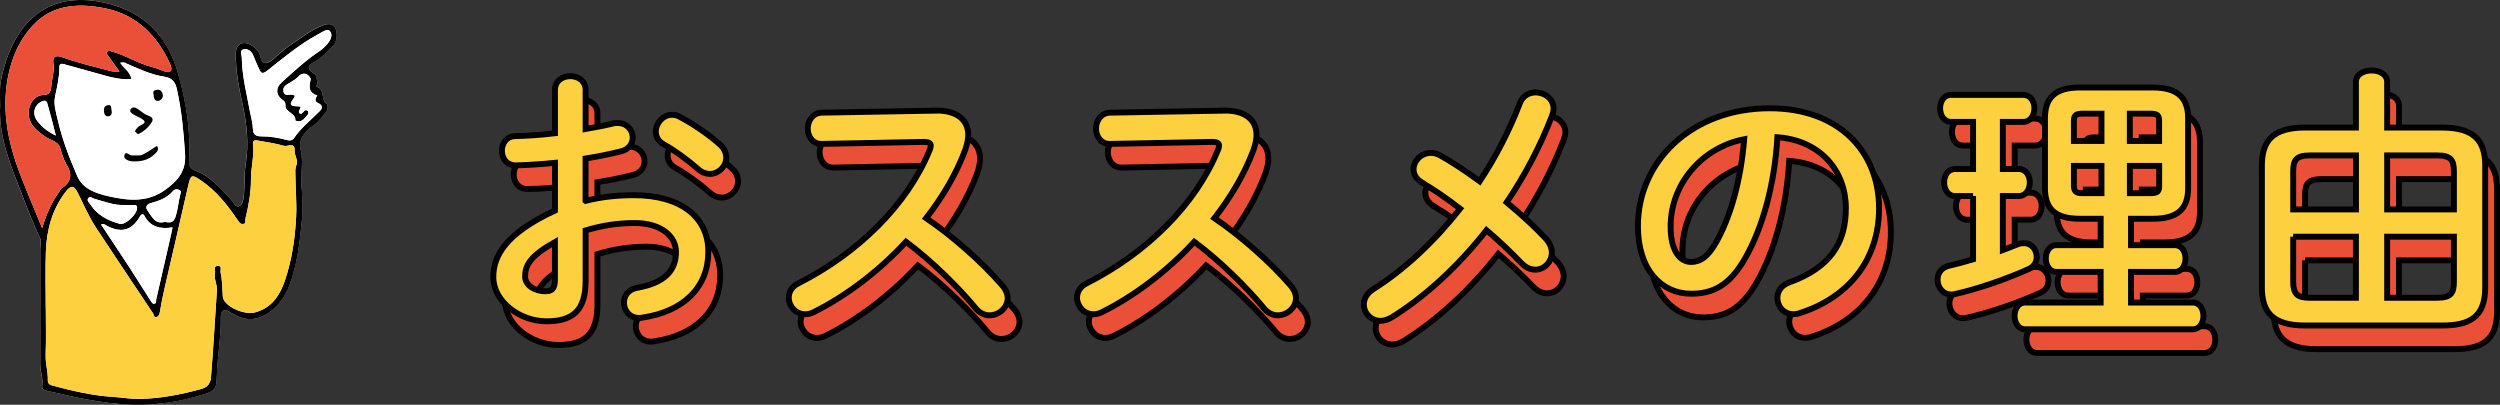 <?xml version="1.0" encoding="UTF-8"?>
<svg id="Layer_2" data-name="Layer 2" xmlns="http://www.w3.org/2000/svg" viewBox="0 0 422.5 68.4">
  <rect x="0" y="0" width="422.5" height="68.4" fill="#333333" stroke="none"/>
  <defs>
    <style>
      .cls-1 {
        fill: #000;
      }

      .cls-1, .cls-2, .cls-3, .cls-4 {
        stroke-width: 0px;
      }

      .cls-2 {
        fill: #e95037;
      }

      .cls-3 {
        fill: #fcd03e;
      }

      .cls-5 {
        fill: #fcd03e;
      }

      .cls-5, .cls-6 {
        stroke: #000;
        stroke-miterlimit: 10;
      }

      .cls-6 {
        fill: #e95037;
      }

      .cls-4 {
        fill: #fff;
      }
    </style>
  </defs>
  <g id="img">
    <g>
      <g>
        <g>
          <path class="cls-6" d="M100.97,37.95c2.59-.67,5.28-.96,8.21-.96,7.68,0,12.53,3.55,12.53,9.55s-4.18,10.13-11.19,11.14c-.19.05-.34.05-.53.05-1.63,0-2.54-1.3-2.54-2.59,0-1.1.67-2.21,2.21-2.5,4.7-.82,6.58-2.93,6.58-6.05,0-2.64-2.45-4.9-7.01-4.9-2.98,0-5.71.48-8.26,1.25v8.54c0,4.99-2.16,6.82-6.62,6.82s-8.98-3.31-8.98-7.49c0-3.5,2.02-7.34,10.42-11.23v-8.06c-2.4.24-4.7.38-6.62.43-1.54,0-2.35-1.2-2.35-2.45s.77-2.5,2.35-2.5c1.92-.05,4.22-.19,6.62-.48v-7.3c0-1.58,1.3-2.35,2.59-2.35s2.59.77,2.59,2.35v6.58c1.63-.29,3.22-.58,4.56-.91.29-.1.58-.1.86-.1,1.58,0,2.54,1.2,2.54,2.45,0,1.01-.62,2.02-2.02,2.35-1.78.43-3.79.86-5.95,1.2v7.15ZM95.78,44.91c-4.18,2.35-5.04,3.94-5.04,5.81,0,1.54,1.73,2.54,3.5,2.5,1.39,0,1.54-.91,1.54-2.11v-6.19ZM123.63,28.39c.82.72,1.1,1.54,1.1,2.26,0,1.49-1.3,2.74-2.78,2.74-.62,0-1.34-.24-1.97-.82-1.63-1.44-3.98-3.17-5.81-4.18-.96-.53-1.34-1.34-1.34-2.16,0-1.39,1.2-2.83,2.74-2.83.43,0,.86.1,1.3.34,2.21,1.15,4.9,2.98,6.77,4.66Z"/>
          <path class="cls-6" d="M159.96,22.68h.29c3.55,0,5.38,1.63,5.38,4.13,0,.77-.19,1.63-.53,2.59-1.49,3.98-3.79,7.87-6.58,11.47,4.46,3.02,9.46,7.44,12.87,11.38.62.72.91,1.49.91,2.16,0,1.58-1.49,2.88-3.07,2.88-.77,0-1.63-.34-2.3-1.15-2.98-3.6-7.39-7.97-11.81-11.28-4.66,5.04-10.22,9.22-15.65,11.91-.48.24-.96.34-1.39.34-1.63,0-2.78-1.39-2.78-2.78,0-.96.48-1.87,1.63-2.45,9.98-5.04,18.39-13.2,22.18-22.51.14-.29.19-.58.19-.77,0-.43-.38-.62-1.2-.62l-17.19.34c-1.58.05-2.4-1.3-2.4-2.59s.82-2.64,2.35-2.69l19.11-.34Z"/>
          <path class="cls-6" d="M208.68,22.68h.29c3.55,0,5.38,1.63,5.38,4.13,0,.77-.19,1.63-.53,2.59-1.49,3.98-3.79,7.87-6.58,11.47,4.46,3.02,9.46,7.44,12.87,11.38.62.72.91,1.49.91,2.16,0,1.58-1.49,2.88-3.07,2.88-.77,0-1.63-.34-2.3-1.15-2.98-3.6-7.39-7.97-11.81-11.28-4.66,5.04-10.22,9.22-15.65,11.91-.48.24-.96.34-1.39.34-1.63,0-2.78-1.39-2.78-2.78,0-.96.48-1.87,1.63-2.45,9.98-5.04,18.39-13.2,22.18-22.51.14-.29.19-.58.19-.77,0-.43-.38-.62-1.2-.62l-17.19.34c-1.58.05-2.4-1.3-2.4-2.59s.82-2.64,2.35-2.69l19.11-.34Z"/>
          <path class="cls-6" d="M242.38,34.88c-1.06-.62-1.49-1.44-1.49-2.26,0-1.44,1.3-2.78,2.93-2.78.53,0,1.06.14,1.58.43,1.92,1.06,4.22,2.59,6.67,4.37,2.69-4.08,4.99-8.5,6.77-13.15.48-1.3,1.58-1.87,2.69-1.87,1.49,0,3.02,1.06,3.02,2.74,0,.38-.1.77-.24,1.15-1.97,5.14-4.61,10.13-7.68,14.69,2.54,2.11,4.9,4.27,6.67,6.19.67.77.96,1.58.96,2.3,0,1.58-1.3,2.88-2.78,2.88-.82,0-1.63-.34-2.4-1.15-1.63-1.68-3.65-3.65-5.86-5.52-4.8,6.1-10.37,11.23-16.03,14.74-.67.38-1.3.58-1.87.58-1.63,0-2.83-1.3-2.83-2.78,0-.91.48-1.87,1.63-2.59,5.23-3.31,10.27-8.02,14.64-13.58-2.26-1.73-4.46-3.26-6.38-4.37Z"/>
          <path class="cls-6" d="M278.81,42.22c0-10.94,9.07-19.92,22.27-19.92,11.71,0,18.48,7.34,18.48,16.9,0,8.69-5.14,15.07-13.39,17.71-.38.14-.77.19-1.1.19-1.63,0-2.69-1.34-2.69-2.74,0-1.06.58-2.11,2.02-2.64,6.82-2.45,9.55-6.58,9.55-12.53,0-6.29-4.27-11.47-11.57-12-.48,7.97-2.45,15.17-5.42,20.4-2.64,4.66-5.47,6.05-9.17,6.05-4.9,0-8.98-3.94-8.98-11.43ZM284.33,42.22c0,4.42,1.73,6.05,3.46,6.05,1.49,0,2.78-.77,4.18-3.22,2.45-4.27,4.22-10.46,4.8-17.52-7.15,1.39-12.43,7.58-12.43,14.69Z"/>
          <path class="cls-6" d="M335.45,37.13h-3.02c-1.25,0-1.87-1.15-1.87-2.3s.62-2.26,1.87-2.26h3.02v-7.97h-3.7c-1.25,0-1.87-1.15-1.87-2.3s.62-2.26,1.87-2.26h12.19c1.25,0,1.87,1.15,1.87,2.26s-.62,2.3-1.87,2.3h-3.46v7.97h2.69c1.25,0,1.87,1.15,1.87,2.26s-.62,2.3-1.87,2.3h-2.69v9.12c.86-.34,1.73-.62,2.5-.96.38-.14.72-.19,1.06-.19,1.34,0,2.16,1.15,2.16,2.3,0,.82-.38,1.63-1.34,2.06-3.94,1.78-8.64,3.36-12.39,4.22-.24.05-.48.1-.67.1-1.49,0-2.35-1.25-2.35-2.5,0-1.06.58-2.02,1.87-2.35,1.3-.29,2.69-.67,4.13-1.1v-10.71ZM353.5,40.97c-4.18,0-5.9-1.68-5.9-5.14v-11.86c0-3.46,1.73-5.18,5.9-5.18h12.34c4.18,0,5.95,1.73,5.95,5.18v11.86c0,3.46-1.78,5.14-5.95,5.14h-3.7v4.46h7.39c1.2,0,1.82,1.1,1.82,2.26s-.62,2.26-1.82,2.26h-7.39v5.18h10.42c1.2,0,1.82,1.1,1.82,2.26s-.62,2.26-1.82,2.26h-28.32c-1.15,0-1.78-1.15-1.78-2.26s.62-2.26,1.78-2.26h12.77v-5.18h-7.49c-1.15,0-1.78-1.15-1.78-2.26s.62-2.26,1.78-2.26h7.49v-4.46h-3.5ZM357.15,27.82v-4.61h-3.12c-1.2,0-1.54.24-1.54,1.25v3.36h4.66ZM357.15,36.65v-4.61h-4.66v3.36c0,1.1.53,1.25,1.54,1.25h3.12ZM361.95,27.82h4.94v-3.36c0-1.01-.29-1.25-1.54-1.25h-3.41v4.61ZM361.95,32.04v4.61h3.41c1.25,0,1.54-.24,1.54-1.25v-3.36h-4.94Z"/>
          <path class="cls-6" d="M414.7,25.56c5.47,0,7.3,2.26,7.3,6.43v20.59c0,4.99-2.59,6.43-7.3,6.43h-23.14c-5.47,0-7.3-2.26-7.3-6.43v-20.59c0-4.18,1.82-6.43,7.3-6.43h8.59v-7.68c0-1.34,1.34-1.97,2.64-1.97s2.64.62,2.64,1.97v7.68h9.27ZM392.33,30.27c-2.35,0-2.78.86-2.78,2.74v6.38h10.61v-9.12h-7.82ZM389.55,44v7.58c0,2.16.72,2.74,2.78,2.74h7.82v-10.32h-10.61ZM405.43,39.39h11.28v-6.38c0-1.87-.43-2.74-2.78-2.74h-8.5v9.12ZM405.43,54.32h8.5c2.35,0,2.78-.86,2.78-2.74v-7.58h-11.28v10.32Z"/>
        </g>
        <g>
          <path class="cls-5" d="M98.97,33.95c2.59-.67,5.28-.96,8.21-.96,7.68,0,12.53,3.55,12.53,9.55s-4.18,10.13-11.19,11.14c-.19.05-.34.05-.53.05-1.63,0-2.54-1.3-2.54-2.59,0-1.1.67-2.21,2.21-2.5,4.7-.82,6.58-2.93,6.58-6.05,0-2.64-2.45-4.9-7.01-4.9-2.98,0-5.71.48-8.26,1.25v8.54c0,4.99-2.16,6.82-6.62,6.82s-8.98-3.31-8.98-7.49c0-3.5,2.02-7.34,10.42-11.23v-8.06c-2.4.24-4.7.38-6.62.43-1.54,0-2.35-1.2-2.35-2.45s.77-2.5,2.35-2.5c1.92-.05,4.22-.19,6.62-.48v-7.3c0-1.58,1.3-2.35,2.59-2.35s2.59.77,2.59,2.35v6.58c1.63-.29,3.22-.58,4.56-.91.29-.1.58-.1.86-.1,1.58,0,2.54,1.2,2.54,2.45,0,1.01-.62,2.02-2.02,2.35-1.78.43-3.79.86-5.95,1.2v7.15ZM93.78,40.91c-4.18,2.35-5.04,3.94-5.04,5.81,0,1.54,1.73,2.54,3.5,2.5,1.39,0,1.54-.91,1.54-2.11v-6.19ZM121.63,24.39c.82.72,1.1,1.54,1.1,2.26,0,1.49-1.3,2.74-2.78,2.74-.62,0-1.34-.24-1.97-.82-1.63-1.44-3.98-3.17-5.81-4.18-.96-.53-1.34-1.34-1.34-2.16,0-1.39,1.2-2.83,2.74-2.83.43,0,.86.1,1.3.34,2.21,1.15,4.9,2.98,6.77,4.66Z"/>
          <path class="cls-5" d="M157.96,18.68h.29c3.55,0,5.38,1.63,5.38,4.13,0,.77-.19,1.63-.53,2.59-1.49,3.98-3.79,7.87-6.58,11.47,4.46,3.02,9.46,7.44,12.87,11.38.62.72.91,1.49.91,2.16,0,1.58-1.49,2.88-3.07,2.88-.77,0-1.63-.34-2.3-1.15-2.98-3.6-7.39-7.97-11.81-11.28-4.66,5.04-10.22,9.22-15.65,11.91-.48.24-.96.34-1.39.34-1.63,0-2.78-1.39-2.78-2.78,0-.96.48-1.87,1.63-2.45,9.98-5.04,18.39-13.2,22.18-22.51.14-.29.19-.58.19-.77,0-.43-.38-.62-1.2-.62l-17.19.34c-1.58.05-2.4-1.3-2.4-2.59s.82-2.64,2.35-2.69l19.11-.34Z"/>
          <path class="cls-5" d="M206.68,18.68h.29c3.55,0,5.38,1.63,5.38,4.13,0,.77-.19,1.63-.53,2.59-1.49,3.98-3.79,7.87-6.58,11.47,4.46,3.02,9.46,7.44,12.87,11.38.62.72.91,1.49.91,2.16,0,1.58-1.49,2.88-3.07,2.88-.77,0-1.63-.34-2.3-1.15-2.98-3.6-7.39-7.97-11.81-11.28-4.66,5.04-10.22,9.22-15.65,11.91-.48.24-.96.34-1.39.34-1.63,0-2.78-1.39-2.78-2.78,0-.96.48-1.87,1.63-2.45,9.98-5.04,18.39-13.2,22.18-22.51.14-.29.19-.58.19-.77,0-.43-.38-.62-1.2-.62l-17.19.34c-1.58.05-2.4-1.3-2.4-2.59s.82-2.64,2.35-2.69l19.11-.34Z"/>
          <path class="cls-5" d="M240.38,30.88c-1.06-.62-1.49-1.44-1.49-2.26,0-1.44,1.3-2.78,2.93-2.78.53,0,1.06.14,1.58.43,1.92,1.06,4.22,2.59,6.67,4.37,2.69-4.08,4.99-8.5,6.77-13.15.48-1.3,1.58-1.87,2.69-1.87,1.49,0,3.02,1.06,3.02,2.74,0,.38-.1.77-.24,1.15-1.97,5.14-4.61,10.13-7.68,14.69,2.54,2.11,4.9,4.27,6.67,6.19.67.77.96,1.58.96,2.3,0,1.58-1.3,2.88-2.78,2.88-.82,0-1.63-.34-2.4-1.15-1.63-1.68-3.65-3.65-5.86-5.52-4.8,6.1-10.37,11.23-16.03,14.74-.67.38-1.3.58-1.87.58-1.63,0-2.83-1.3-2.83-2.78,0-.91.48-1.87,1.63-2.59,5.23-3.31,10.27-8.02,14.64-13.58-2.26-1.73-4.46-3.26-6.38-4.37Z"/>
          <path class="cls-5" d="M276.81,38.22c0-10.94,9.07-19.92,22.27-19.92,11.71,0,18.48,7.34,18.48,16.9,0,8.69-5.14,15.07-13.39,17.71-.38.14-.77.19-1.1.19-1.63,0-2.69-1.34-2.69-2.74,0-1.06.58-2.11,2.02-2.64,6.82-2.45,9.55-6.58,9.55-12.53,0-6.29-4.27-11.47-11.57-12-.48,7.97-2.45,15.17-5.42,20.4-2.64,4.66-5.47,6.05-9.17,6.05-4.9,0-8.98-3.94-8.98-11.43ZM282.33,38.22c0,4.42,1.73,6.05,3.46,6.05,1.49,0,2.78-.77,4.18-3.22,2.45-4.27,4.22-10.46,4.8-17.52-7.15,1.39-12.43,7.58-12.43,14.69Z"/>
          <path class="cls-5" d="M333.45,33.13h-3.02c-1.25,0-1.87-1.15-1.87-2.3s.62-2.26,1.87-2.26h3.02v-7.97h-3.7c-1.25,0-1.87-1.15-1.87-2.3s.62-2.26,1.87-2.26h12.19c1.25,0,1.87,1.15,1.87,2.26s-.62,2.3-1.87,2.3h-3.46v7.97h2.69c1.25,0,1.87,1.15,1.87,2.26s-.62,2.3-1.87,2.3h-2.69v9.12c.86-.34,1.73-.62,2.5-.96.38-.14.72-.19,1.06-.19,1.34,0,2.16,1.15,2.16,2.3,0,.82-.38,1.63-1.34,2.06-3.94,1.78-8.64,3.36-12.39,4.22-.24.05-.48.1-.67.1-1.49,0-2.35-1.25-2.35-2.5,0-1.06.58-2.02,1.87-2.35,1.3-.29,2.69-.67,4.13-1.1v-10.71ZM351.5,36.97c-4.18,0-5.9-1.68-5.9-5.14v-11.86c0-3.46,1.73-5.18,5.9-5.18h12.34c4.18,0,5.95,1.73,5.95,5.18v11.86c0,3.46-1.78,5.14-5.95,5.14h-3.7v4.46h7.39c1.2,0,1.82,1.1,1.82,2.26s-.62,2.26-1.82,2.26h-7.39v5.18h10.42c1.2,0,1.82,1.1,1.82,2.26s-.62,2.26-1.82,2.26h-28.32c-1.15,0-1.78-1.15-1.78-2.26s.62-2.26,1.78-2.26h12.77v-5.18h-7.49c-1.15,0-1.78-1.15-1.78-2.26s.62-2.26,1.78-2.26h7.49v-4.46h-3.5ZM355.15,23.82v-4.61h-3.12c-1.2,0-1.54.24-1.54,1.25v3.36h4.66ZM355.15,32.65v-4.61h-4.66v3.36c0,1.1.53,1.25,1.54,1.25h3.12ZM359.95,23.82h4.94v-3.36c0-1.01-.29-1.25-1.54-1.25h-3.41v4.61ZM359.95,28.04v4.61h3.41c1.25,0,1.54-.24,1.54-1.25v-3.36h-4.94Z"/>
          <path class="cls-5" d="M412.7,21.56c5.47,0,7.3,2.26,7.3,6.43v20.59c0,4.99-2.59,6.43-7.3,6.43h-23.14c-5.47,0-7.3-2.26-7.3-6.43v-20.59c0-4.18,1.82-6.43,7.3-6.43h8.59v-7.68c0-1.34,1.34-1.97,2.64-1.97s2.64.62,2.64,1.97v7.68h9.27ZM390.33,26.27c-2.35,0-2.78.86-2.78,2.74v6.38h10.61v-9.12h-7.82ZM387.55,40v7.58c0,2.16.72,2.74,2.78,2.74h7.82v-10.32h-10.61ZM403.43,35.39h11.28v-6.38c0-1.87-.43-2.74-2.78-2.74h-8.5v9.12ZM403.43,50.32h8.5c2.35,0,2.78-.86,2.78-2.74v-7.58h-11.28v10.32Z"/>
        </g>
      </g>
      <g>
        <g>
          <path class="cls-4" d="M3.17,31.5c1.16,2.97,2.26,5.96,3.64,8.84.21.44-.03,1.08-.03,1.63,0,6.53,0,13.06,0,19.59,0,1.22.52,2.38.33,3.61-.12.76.59.82,1.03.92,5.46,1.26,10.91,2.51,16.58,2.28,3.61-.15,7.11-.85,10.52-2.01,1.46-.5,1.36-1.84,1.39-2.98.11-3.27.75-6.51.67-9.8-.02-1,.45-1.56,1.51-.86,2.73,1.8,5.14,1.55,7.58-.67,2.04-1.85,2.79-4.32,3.42-6.85.7-2.79.97-5.65,1.24-8.49.18-1.93-.03-3.9-.13-5.85-.1-1.82.36-3.62-.11-5.47-.48-1.9.72-3.23,2.16-4.2.92-.62,1.46-1.49,2.12-2.29.35-.42.33-1.2.12-1.34-1.04-.71-.28-2.35-1.57-2.86-.51-.2.07-.38.02-.59-.16-.54-.13-1.37-.48-1.59-2.23-1.39-.12-1.94.55-2.43.87-.64,1.57-1.42,2.34-2.13.61-.56.85-1.29.82-2.14-.04-1.44-.82-2.08-2.16-1.6-2.12.76-3.85,2.2-5.7,3.41-.57.37-1.07.85-1.61,1.26-.83.63-1.62,1.66-2.51,1.76-1,.11-.76-1.48-1.41-2.12-.49-.49-.99-.98-1.65-1.18-1.14-.35-1.96.29-2,1.51-.08,2.96.49,5.84,1.12,8.71.74,3.36,1.09,6.7.54,10.15-.29,1.81-.09,3.69-.34,5.53-.09.7-.21,1.37-.8,1.58-.65.23-.83-.54-1.21-.95-1.8-1.98-3.54-4.08-6.16-5.06-.78-.29-1.09-.71-1.04-1.62.25-5.07-.49-9.98-1.91-14.89-1.81-6.27-5.74-10.23-11.9-11.74C9.38-1.58,3.29,2.35.69,11.36c-.29.99-.53,2.02-.64,3.04-.11,1.06-.02,2.14-.02,3.41-.27,4.73,1.39,9.22,3.14,13.69Z"/>
          <path class="cls-1" d="M.06,14.4c.11-1.03.35-2.05.64-3.04C3.29,2.35,9.38-1.58,18.17.58c6.17,1.51,10.1,5.47,11.9,11.74,1.42,4.91,2.16,9.82,1.91,14.89-.04.91.27,1.32,1.04,1.62,2.62.99,4.36,3.08,6.16,5.06.37.41.56,1.18,1.21.95.6-.21.71-.88.8-1.58.24-1.85.05-3.73.34-5.53.55-3.45.2-6.79-.54-10.15-.63-2.86-1.2-5.75-1.12-8.71.03-1.22.86-1.86,2-1.51.66.2,1.15.69,1.65,1.18.65.64.41,2.23,1.41,2.12.89-.1,1.69-1.13,2.51-1.76.54-.41,1.04-.89,1.61-1.26,1.86-1.21,3.59-2.65,5.7-3.41,1.35-.48,2.12.16,2.16,1.6.03.85-.21,1.58-.82,2.14-.78.71-1.47,1.49-2.34,2.13-.68.49-2.79,1.04-.55,2.43.35.22.33,1.05.48,1.59.06.2-.52.39-.02.59,1.29.51.53,2.15,1.57,2.86.21.14.22.92-.12,1.34-.67.8-1.2,1.67-2.12,2.29-1.45.97-2.64,2.3-2.16,4.2.46,1.85.01,3.65.11,5.47.1,1.95.32,3.92.13,5.85-.27,2.84-.54,5.71-1.24,8.49-.64,2.53-1.38,4.99-3.42,6.85-2.44,2.21-4.86,2.47-7.58.67-1.06-.7-1.53-.14-1.51.86.07,3.29-.57,6.52-.67,9.8-.04,1.14.06,2.48-1.39,2.98-3.41,1.17-6.91,1.86-10.52,2.01-5.66.23-11.12-1.02-16.58-2.28-.43-.1-1.14-.16-1.03-.92.19-1.24-.33-2.4-.33-3.61,0-6.53,0-13.06,0-19.59,0-.55.24-1.19.03-1.63-1.38-2.88-2.48-5.87-3.64-8.84C1.43,27.03-.24,22.54.03,17.81c0-1.27-.08-2.35.02-3.41ZM7.72,60.01c-.06,1.45.41,2.82.36,4.25-.02.58.32.78.86.92,3.37.89,6.75,1.69,10.24,1.9,1.53.09,3.03.39,4.58.34,3.52-.1,6.92-.76,10.3-1.7,1.16-.32,1.53-1.11,1.6-1.99.39-4.89.67-9.79,1-14.69.07-1.02-.58-1.95-.32-2.97.1-.39-.36-1.08.43-1.13.84-.05.43.66.51,1.05.29,1.35.29,2.72.37,4.09.09,1.63,3.56,3.22,5.46,2.71,2.85-.77,4.22-2.93,5.07-5.46,1.16-3.46,1.69-7.1,1.87-10.72.11-2.3-.1-4.65-.13-6.99,0-.56-.08-1.12.17-1.71.35-.82-.34-1.61-.3-2.47.06-1.5-1.18-.62-1.77-.79-1.49-.43-3.04-.64-4.57-.92-.59-.11-.76.22-.7.74.23,1.97-.36,3.89-.34,5.86.02,2.25-.41,4.47-.94,6.66-.07.31.22.81-.4.86-.49.04-.66-.3-.92-.68-1.73-2.54-3.63-4.95-6.22-6.7-1.55-1.04-1.7-.95-2.12.89-1.32,5.85-2.7,11.69-4.04,17.54-.29,1.26-.54,2.54-.75,3.81-.07.41-.19.74-.56.86-.47.14-.43-.36-.58-.59-3.21-4.8-6.42-9.6-9.6-14.42-1.23-1.86-2.11-3.91-3.1-5.9-.66-1.34-1.19-1.41-2.06-.28-2.3,2.99-3.24,6.46-3.37,10.15-.11,3.15-.02,6.31-.02,9.47,0,2.68.08,5.35-.03,8.03ZM22.22,13.39c-2.35.19-4.44-.63-6.57-1.18-1.5-.39-2.97-.86-4.47-1.24-.44-.11-1.18-.48-1.16.44.02,1.65-.36,3.23-.7,4.81-.32,1.48.15,2.82.47,4.19.74,3.23,1.94,6.31,3.25,9.34.95,2.2,3.11,2.92,5.27,3.42,3.32.76,6.62,1.1,9.61-1.08,2.03-1.48,3.53-3.06,3.35-5.98-.23-3.73-.58-7.42-1.39-11.05-.24-1.09-.72-1.87-2.12-2.08-2.3-.34-4.42-1.38-6.56-2.3-.28-.12-.5-.09-.9-.05.67.98,1.7,1.51,1.91,2.79ZM9.99,32.45c.15-.21.23-.51.43-.63,1.65-1.04,1.84-2.37.85-3.98-.51-.84-.8-1.78-1.05-2.72-.35-1.28-1.68-1.4-2.58-2.04-1.48-1.05-2.9-2.11-2.79-4.21.07-1.38,1.11-2.8,2.45-2.81,1.18,0,1.32-.76,1.37-1.45.09-1.31.58-2.59.36-3.93-.22-1.31.64-1.31,1.43-1.03,2.68.97,5.44,1.6,8.18,2.34.52.14.99.14,1.56.08-.65-.89-1.28-1.71-1.86-2.57-.15-.21-.54-.48-.18-.79.2-.17.47-.09.75-.01,2.34.64,4.39,2.02,6.76,2.61.7.17,1.36.47,2.04.71.41.15.92.31,1.16-.07.2-.3.05-.75-.14-1.18-2.15-4.83-5.76-8.29-10.84-9.34-4.17-.86-8.72-.86-12.12,2.64C3.34,6.58,1.96,9.71,1.32,13.14c-1.05,5.64.05,11.03,2.07,16.28,1.13,2.95,2.39,5.85,3.74,9.15.71-2.44,1.59-4.38,2.85-6.12ZM50.4,17.97c1.03-.02-.37.86.31,1.23.49.22.64-.88,1.23-.51.23.14.23.52.04.72-.46.48-.79,1.19-1.64,1.07-.15-.02-.43-.09-.43-.12.11-1.31-1.77-1.34-1.68-2.61.03-.49-.19-.67-.58-.95-1.02-.74-1.08-1.94-.12-2.81,2.09-1.91,4.17-3.83,6.54-5.4.39-.26.74-.61,1.06-.95.65-.68,1.22-1.67.63-2.37-.45-.53-1.36.19-2.04.55-3.14,1.69-5.83,3.99-8.61,6.16-.92.72-1.08.19-1.37-.41-.35-.74-.66-1.51-.97-2.27-.3-.73-.95-1.09-1.61-.96-.71.15-.31.91-.3,1.37.03,3.09.82,6.08,1.37,9.1.18.97.48,1.94.5,2.91.02.99.51,1.33,1.33,1.32,1.53,0,3.01.23,4.47.63.39.11.86.12,1.15-.32,1.09-1.63,2.61-2.84,3.98-4.21.43-.43,1.43-1.13,0-1.77-.52-.23-.39-.8-.03-1.22-1.44-.47-1.46-1.38-1.13-2.7.09-.35-.94-1.68-2.04-.55-.36.37-.8.67-1.24.94-.66.41-1.56.72-1.29,1.71.26.95,1.23.1,1.91.65-.17.66-1.77,1.79.56,1.75ZM24.44,36.52c-.32-.6-.67-.16-.82.11-1.56,2.71-3.65,2.71-6.06,1.24-.07-.04-.2.02-.49.06,1.57,2.37,3.12,4.67,4.62,6.98,1.27,1.95,2.5,3.93,3.76,5.9.16.25.32.61.71.5.34-.1.18-.44.23-.68.85-3.71,1.7-7.42,2.55-11.13.07-.3.12-.61.21-1.06-2.05.31-3.7-.04-4.71-1.91ZM15.96,33.6c-.34-.09-.69-.46-1-.16-.41.41.11.8.28,1.07,1.16,1.82,2.97,2.78,4.98,3.31,1.02.27,2.96-1.65,2.94-2.69-.01-.46-.27-.5-.61-.49-.48,0-.96,0-1.57,0-1.68.11-3.33-.58-5.02-1.03ZM29.9,35.76c.22-.91.3-1.85.53-2.75.08-.32.25-.69-.03-.85-.35-.2-.84-.26-1.16.13-1,1.17-2.35,1.66-3.77,2.04-.65.18-.95.67-.57,1.19.75,1,1.25,2.48,3,1.97,1.57.46,1.75-.71,2-1.72ZM7.98,17.42c-.13-.44-.49-.49-1.01-.23-1.26.64-1.58,2.15-.57,3.39.76.92,1.67,1.68,3.04,2.33-.52-1.99-.95-3.75-1.46-5.49Z"/>
          <path class="cls-3" d="M7.75,51.98c0,2.68.08,5.35-.03,8.03-.06,1.45.41,2.82.36,4.25-.02.58.32.78.86.92,3.37.89,6.75,1.69,10.24,1.9,1.53.09,3.03.39,4.58.34,3.52-.1,6.92-.76,10.3-1.7,1.16-.32,1.53-1.11,1.6-1.99.39-4.89.67-9.79,1-14.69.07-1.02-.58-1.95-.32-2.97.1-.39-.36-1.08.43-1.13.84-.05.43.66.51,1.05.29,1.35.29,2.72.37,4.09.09,1.63,3.56,3.22,5.46,2.71,2.85-.77,4.22-2.93,5.07-5.46,1.16-3.46,1.69-7.1,1.87-10.72.11-2.3-.1-4.65-.13-6.99,0-.56-.08-1.12.17-1.71.35-.82-.34-1.61-.3-2.47.06-1.5-1.18-.62-1.77-.79-1.49-.43-3.04-.64-4.57-.92-.59-.11-.76.22-.7.74.23,1.97-.36,3.89-.34,5.86.02,2.25-.41,4.47-.94,6.66-.07.31.22.81-.4.86-.49.04-.66-.3-.92-.68-1.73-2.54-3.63-4.95-6.22-6.7-1.55-1.04-1.7-.95-2.12.89-1.32,5.85-2.7,11.69-4.04,17.54-.29,1.26-.54,2.54-.75,3.81-.07.41-.19.74-.56.86-.47.14-.43-.36-.58-.59-3.21-4.8-6.42-9.6-9.6-14.42-1.23-1.86-2.11-3.91-3.1-5.9-.66-1.34-1.19-1.41-2.06-.28-2.3,2.99-3.24,6.46-3.37,10.15-.11,3.15-.02,6.31-.02,9.47Z"/>
          <path class="cls-4" d="M21.21,10.65c2.13.92,4.26,1.96,6.56,2.3,1.4.21,1.88,1,2.12,2.08.81,3.64,1.16,7.33,1.39,11.05.18,2.92-1.32,4.5-3.35,5.98-3,2.18-6.29,1.84-9.61,1.08-2.16-.49-4.32-1.21-5.27-3.42-1.31-3.02-2.51-6.11-3.25-9.34-.32-1.37-.79-2.71-.47-4.19.34-1.58.72-3.16.7-4.81-.01-.92.72-.55,1.16-.44,1.5.39,2.98.85,4.47,1.24,2.13.55,4.22,1.37,6.57,1.18-.21-1.28-1.25-1.81-1.91-2.79.4-.04.63-.07.9.05ZM23.35,22.66c.99-.44,1.8-1.17,2.33-2.08.45-.78-.58-1-.93-1.16-.9-.4-2-1.85-2.64-.99-.54.73,1.17,1.2,1.91,1.69.83.54.23.81-.09.97-.51.24-.87.55-1.13,1.11.2.17.46.5.55.46ZM24.06,26.15c-.49.22-1.14.07-1.72.13-.47.05-1.16-.96-1.34.07-.09.52.7.89,1.43.92,1.42.06,2.68-.22,3.72-1.24.38-.38.8-.73.37-1.38-.82.51-1.59,1.11-2.46,1.5Z"/>
          <path class="cls-2" d="M7.13,38.57c.71-2.44,1.59-4.38,2.85-6.12.15-.21.23-.51.43-.63,1.65-1.04,1.84-2.37.85-3.98-.51-.84-.8-1.78-1.05-2.72-.35-1.28-1.68-1.4-2.58-2.04-1.48-1.05-2.9-2.11-2.79-4.21.07-1.38,1.11-2.8,2.45-2.81,1.18,0,1.32-.76,1.37-1.45.09-1.31.58-2.59.36-3.93-.22-1.31.64-1.31,1.43-1.03,2.68.97,5.44,1.6,8.18,2.34.52.14.99.14,1.56.08-.65-.89-1.28-1.71-1.86-2.57-.15-.21-.54-.48-.18-.79.2-.17.47-.09.75-.01,2.34.64,4.39,2.02,6.76,2.61.7.17,1.36.47,2.04.71.41.15.92.31,1.16-.07.2-.3.05-.75-.14-1.18-2.15-4.83-5.76-8.29-10.84-9.34-4.17-.86-8.72-.86-12.12,2.64C3.34,6.58,1.96,9.71,1.32,13.14c-1.05,5.64.05,11.03,2.07,16.28,1.13,2.95,2.39,5.85,3.74,9.15Z"/>
          <path class="cls-4" d="M49.84,16.22c-.17.66-1.77,1.79.56,1.75,1.03-.02-.37.86.31,1.23.49.22.64-.88,1.23-.51.23.14.23.52.04.72-.46.48-.79,1.19-1.64,1.07-.15-.02-.43-.09-.43-.12.11-1.31-1.77-1.34-1.68-2.61.03-.49-.19-.67-.58-.95-1.02-.74-1.08-1.94-.12-2.81,2.09-1.91,4.17-3.83,6.54-5.4.39-.26.74-.61,1.06-.95.65-.68,1.22-1.67.63-2.37-.45-.53-1.36.19-2.04.55-3.14,1.69-5.83,3.99-8.61,6.16-.92.72-1.08.19-1.37-.41-.35-.74-.66-1.51-.97-2.27-.3-.73-.95-1.09-1.61-.96-.71.15-.31.91-.3,1.37.03,3.09.82,6.08,1.37,9.1.18.97.48,1.94.5,2.91.02.99.51,1.33,1.33,1.32,1.53,0,3.01.23,4.47.63.39.11.86.12,1.15-.32,1.09-1.63,2.61-2.84,3.98-4.21.43-.43,1.43-1.13,0-1.77-.52-.23-.39-.8-.03-1.22-1.44-.47-1.46-1.38-1.13-2.7.09-.35-.94-1.68-2.04-.55-.36.37-.8.67-1.24.94-.66.41-1.56.72-1.29,1.71.26.95,1.23.1,1.91.65Z"/>
          <path class="cls-4" d="M29.15,38.43c-2.05.31-3.7-.04-4.71-1.91-.32-.6-.67-.16-.82.11-1.56,2.71-3.65,2.71-6.06,1.24-.07-.04-.2.02-.49.06,1.57,2.37,3.12,4.67,4.62,6.98,1.27,1.95,2.5,3.93,3.76,5.9.16.25.32.61.71.5.34-.1.18-.44.23-.68.85-3.71,1.7-7.42,2.55-11.13.07-.3.12-.61.21-1.06Z"/>
          <path class="cls-4" d="M20.99,34.63c-1.68.11-3.33-.58-5.02-1.03-.34-.09-.69-.46-1-.16-.41.41.11.8.28,1.07,1.16,1.82,2.97,2.78,4.98,3.31,1.02.27,2.96-1.65,2.94-2.69-.01-.46-.27-.5-.61-.49-.48,0-.96,0-1.57,0Z"/>
          <path class="cls-4" d="M27.9,37.48c1.57.46,1.75-.71,2-1.72.22-.91.3-1.85.53-2.75.08-.32.25-.69-.03-.85-.35-.2-.84-.26-1.16.13-1,1.17-2.35,1.66-3.77,2.04-.65.18-.95.67-.57,1.19.75,1,1.25,2.48,3,1.97Z"/>
          <path class="cls-4" d="M9.44,22.91c-.52-1.99-.95-3.75-1.46-5.49-.13-.44-.49-.49-1.01-.23-1.26.64-1.58,2.15-.57,3.39.76.92,1.67,1.68,3.04,2.33Z"/>
          <path class="cls-1" d="M22.8,22.2c.2.17.46.5.55.46.99-.44,1.8-1.17,2.33-2.08.45-.78-.58-1-.93-1.16-.9-.4-2-1.85-2.64-.99-.54.73,1.17,1.2,1.91,1.69.83.54.23.81-.09.97-.51.24-.87.55-1.13,1.11Z"/>
          <path class="cls-1" d="M26.52,24.65c-.82.51-1.59,1.11-2.46,1.5-.49.22-1.14.07-1.72.13-.47.05-1.16-.96-1.34.07-.09.52.7.89,1.43.92,1.42.06,2.68-.22,3.72-1.24.38-.38.8-.73.37-1.38Z"/>
        </g>
        <path class="cls-1" d="M25.96,16.01c.02.5.14,1.06.71,1.04.56-.03.96-.58.83-1.11-.08-.3-.3-.88-.98-.77-.59.09-.71.34-.56.85Z"/>
        <path class="cls-1" d="M17.58,18.89c.03.43.28.85.77.76.61-.11.58-.67.48-1.16-.07-.34.02-.82-.59-.71-.61.11-.74.52-.66,1.12Z"/>
      </g>
    </g>
  </g>
</svg>